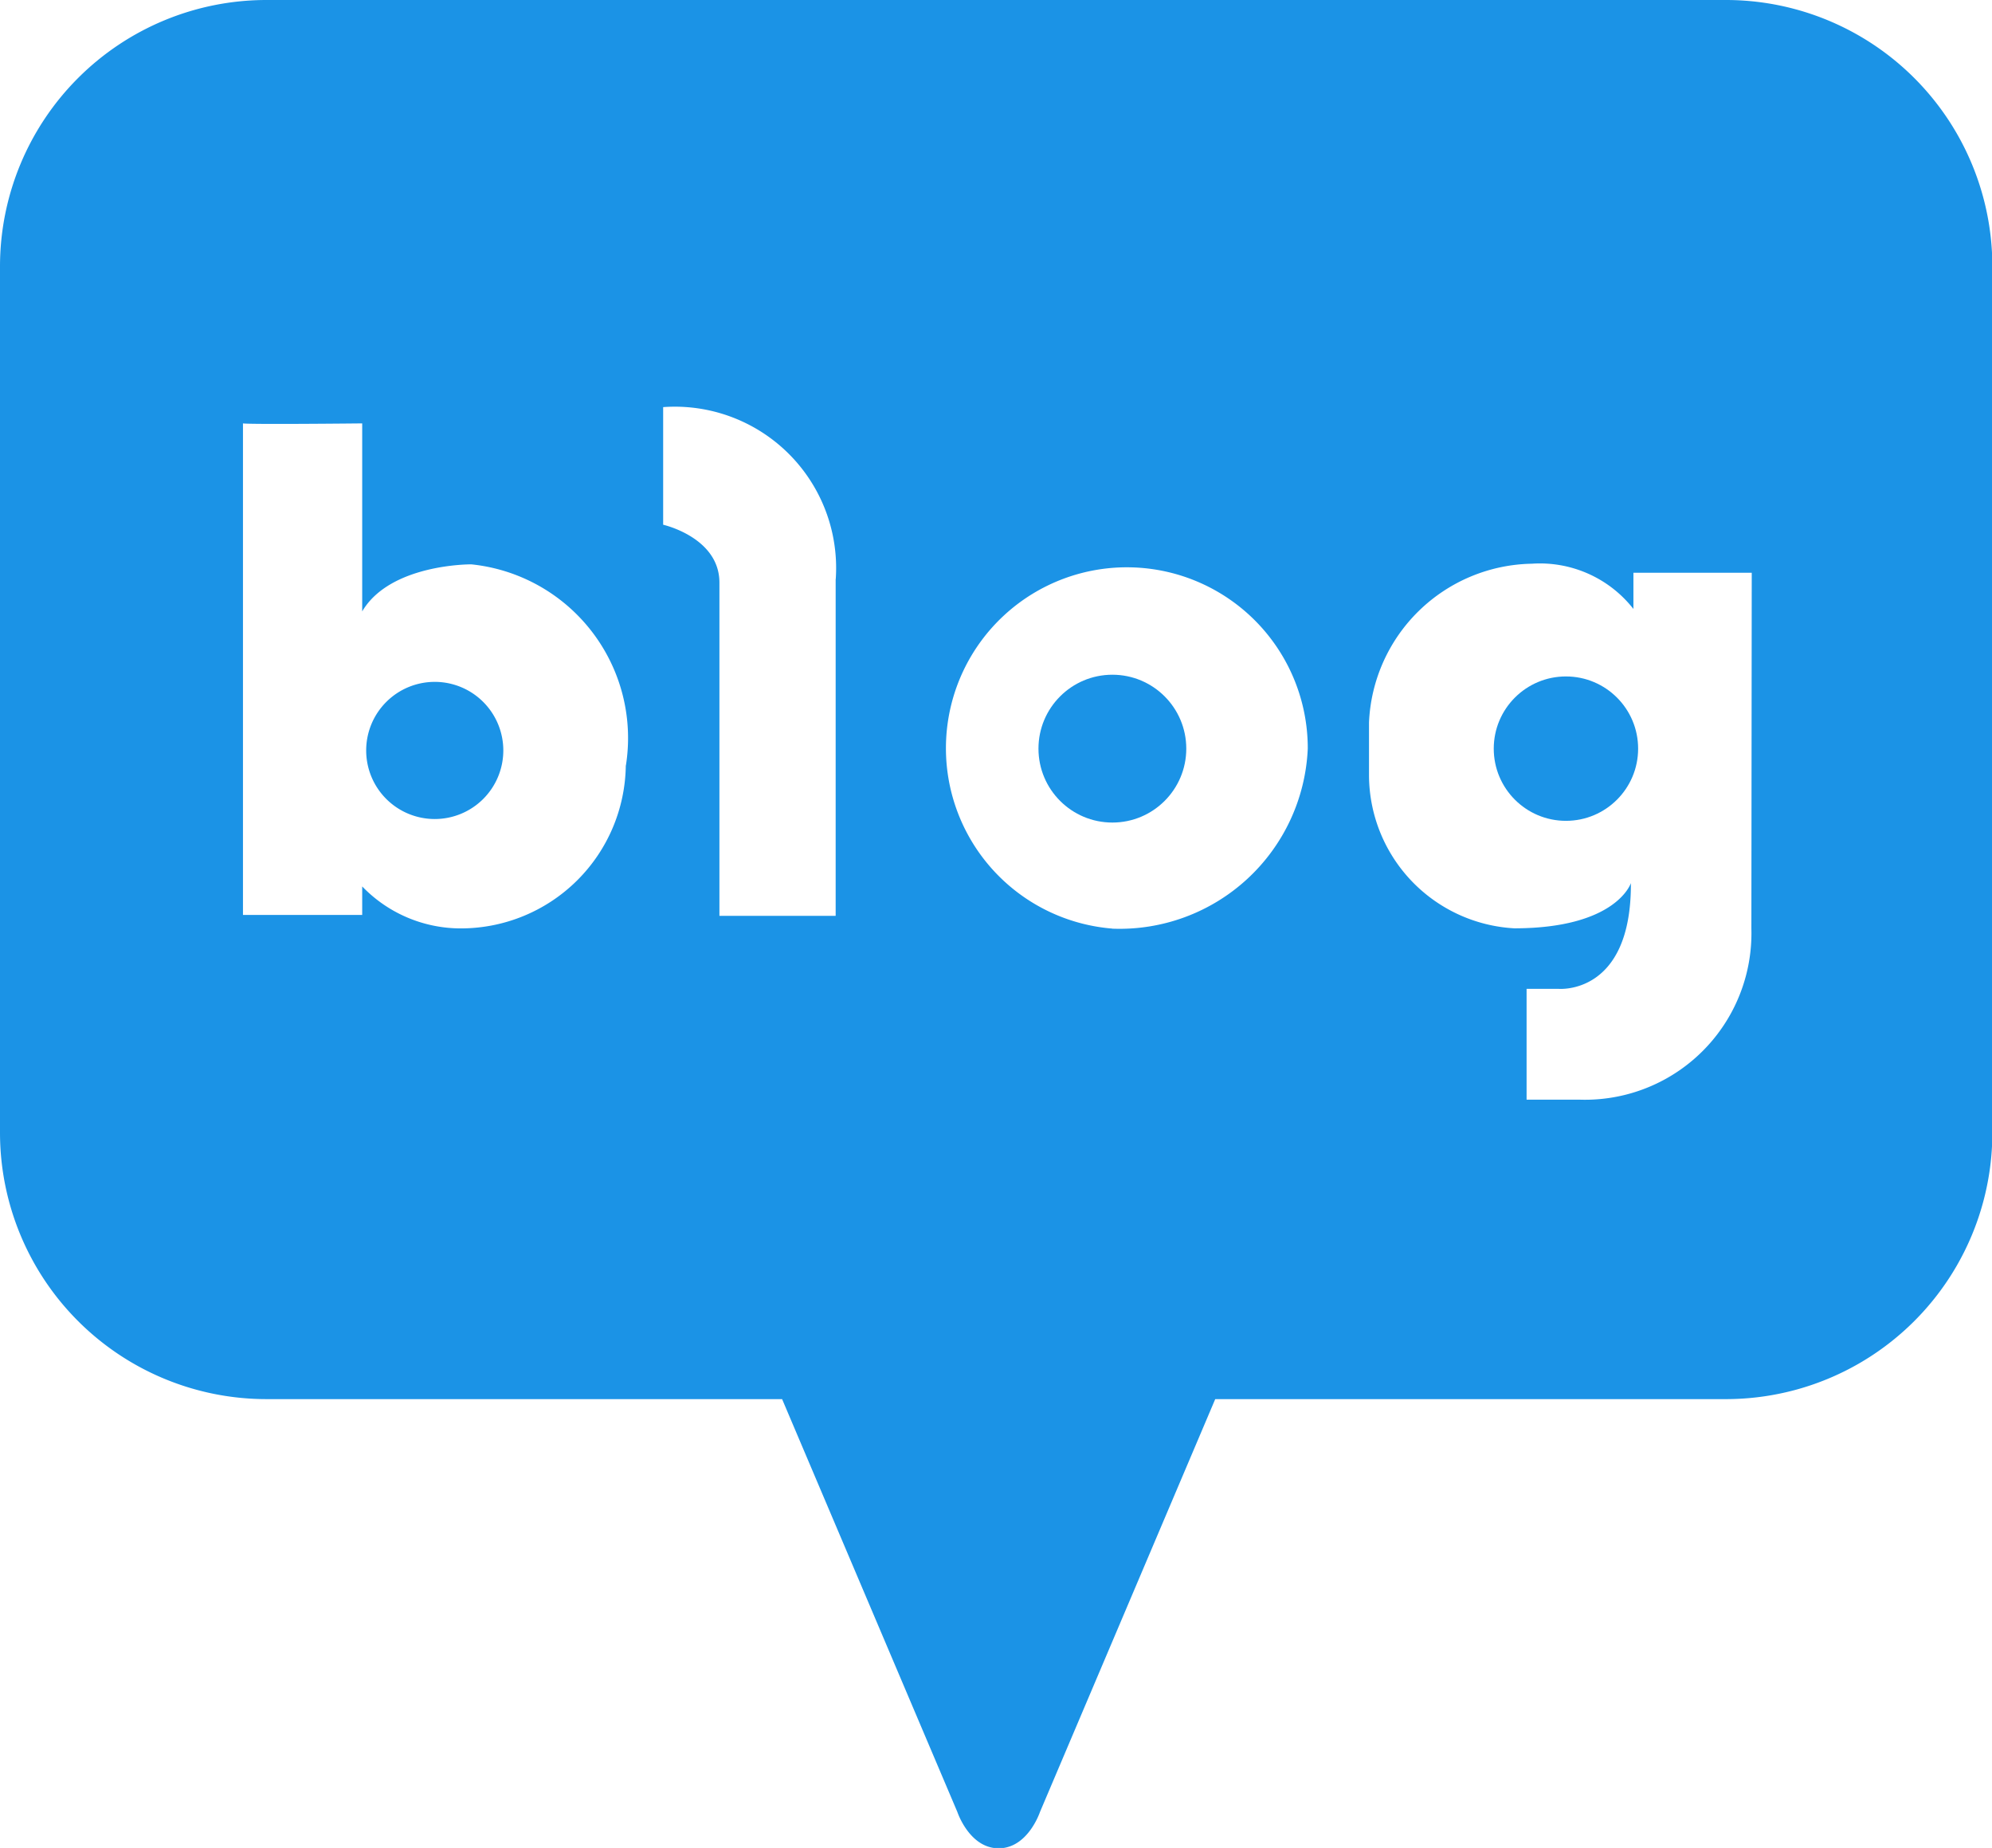 <svg xmlns="http://www.w3.org/2000/svg" width="22.021" height="20.426" viewBox="0 0 22.021 20.426">
  <g id="그룹_1" data-name="그룹 1" transform="translate(-138.647 -137.2)">
    <path id="패스_1" data-name="패스 1" d="M166.668,187.967a.758.758,0,1,0,.758.758A.758.758,0,0,0,166.668,187.967Z" transform="translate(-23.215 -43.23)" fill="#1b93e6"/>
    <ellipse id="타원_1" data-name="타원 1" cx="0.817" cy="0.817" rx="0.817" ry="0.817" transform="translate(150.127 144.658)" fill="#1b93e6"/>
    <path id="패스_2" data-name="패스 2" d="M157.723,137.2h-16.13a2.946,2.946,0,0,0-2.946,2.946v9.573a2.946,2.946,0,0,0,2.946,2.946h5.7l1.938,4.565s.133.4.456.4h0c.323,0,.456-.4.456-.4l1.938-4.565h5.645a2.946,2.946,0,0,0,2.946-2.946v-9.573A2.946,2.946,0,0,0,157.723,137.2Zm-12.158,8.462a1.824,1.824,0,0,1-1.819,1.8,1.513,1.513,0,0,1-1.095-.464v.315h-1.318V141.88c-.006,0-.006,0,0,0v0c.082.013,1.318,0,1.318,0v2.078c.31-.528,1.206-.52,1.206-.52A1.93,1.93,0,0,1,145.566,145.662Zm2.32-2.06v3.721H146.6V143.64c0-.5-.622-.64-.622-.64v-1.3A1.783,1.783,0,0,1,147.886,143.6Zm3.057,3.862a2,2,0,1,1,2.162-1.99A2.082,2.082,0,0,1,150.943,147.465Zm7.066,0a1.84,1.84,0,0,1-1.9,1.891h-.585v-1.225h.353s.807.074.8-1.169c0,0-.158.5-1.29.5a1.7,1.7,0,0,1-1.605-1.682v-.594a1.834,1.834,0,0,1,1.8-1.754,1.313,1.313,0,0,1,1.123.5v-.4h1.308Z" fill="#1b93e6"/>
    <ellipse id="타원_2" data-name="타원 2" cx="0.798" cy="0.798" rx="0.798" ry="0.798" transform="translate(155.16 144.677)" fill="#1b93e6"/>
  </g>
</svg>
